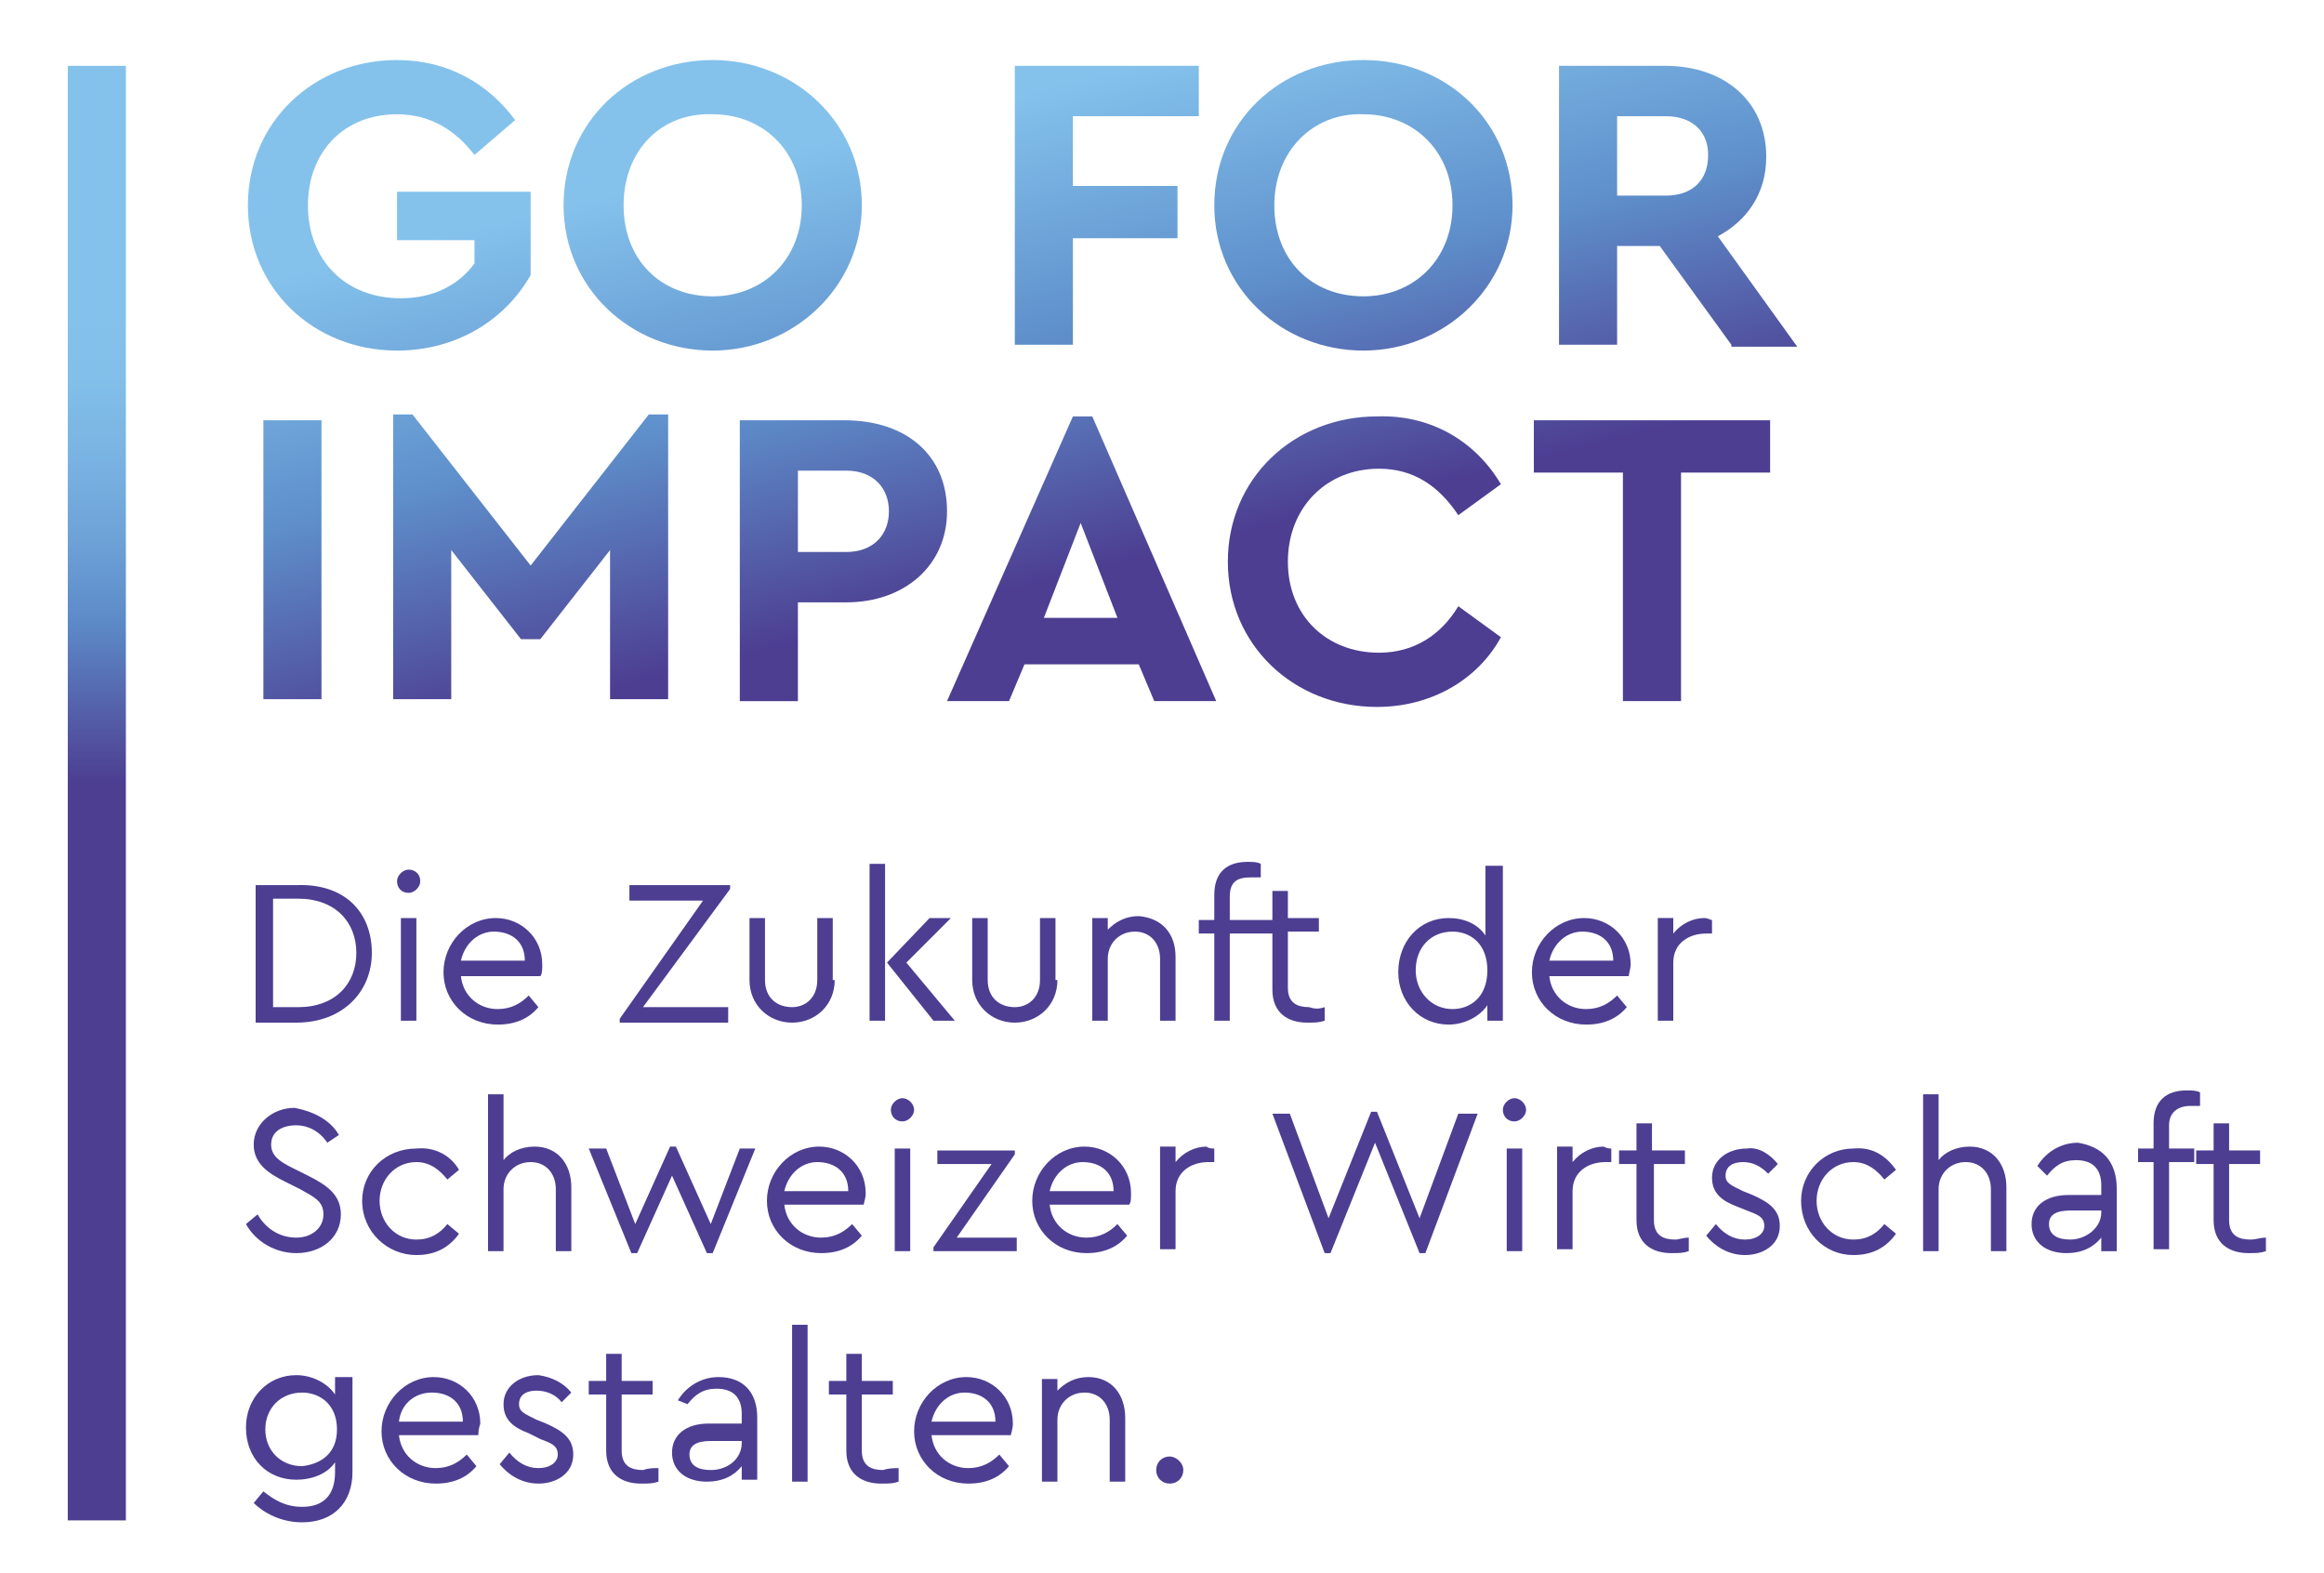 <?xml version="1.0" encoding="utf-8"?>
<!-- Generator: Adobe Illustrator 22.0.1, SVG Export Plug-In . SVG Version: 6.00 Build 0)  -->
<svg version="1.1" id="Ebene_1" xmlns="http://www.w3.org/2000/svg" xmlns:xlink="http://www.w3.org/1999/xlink" x="0px" y="0px"
	 width="120px" height="81.2px" viewBox="0 0 120 81.2" style="enable-background:new 0 0 120 81.2;" xml:space="preserve">
<style type="text/css">
	.st0{fill:#4D3E92;}
	.st1{fill:url(#SVGID_1_);}
	.st2{fill:url(#SVGID_2_);}
	.st3{fill:url(#SVGID_3_);}
	.st4{fill:url(#SVGID_4_);}
	.st5{fill:url(#SVGID_5_);}
	.st6{fill:url(#SVGID_6_);}
	.st7{fill:url(#SVGID_7_);}
	.st8{fill:url(#SVGID_8_);}
	.st9{fill:url(#SVGID_9_);}
	.st10{fill:url(#SVGID_10_);}
	.st11{fill:url(#SVGID_11_);}
	.st12{fill:url(#SVGID_12_);}
</style>
<g>
	<path class="st0" d="M19.2,49.2c0,2-1.5,3.6-3.9,3.6h-2.1v-7.1h2.1C17.8,45.6,19.2,47.1,19.2,49.2z M14.1,46.4V52h1.3
		c1.9,0,3-1.2,3-2.8c0-1.6-1.1-2.8-3-2.8H14.1z"/>
	<path class="st0" d="M21.7,45.5c0,0.3-0.3,0.6-0.6,0.6c-0.4,0-0.6-0.3-0.6-0.6c0-0.3,0.3-0.6,0.6-0.6
		C21.4,44.9,21.7,45.1,21.7,45.5z M21.5,52.7h-0.8v-5.3h0.8V52.7z"/>
	<path class="st0" d="M27.9,50.4h-4.1c0.1,1,0.9,1.7,1.9,1.7c0.7,0,1.2-0.3,1.6-0.7l0.5,0.6c-0.5,0.6-1.2,0.9-2.1,0.9
		c-1.6,0-2.8-1.2-2.8-2.7c0-1.5,1.2-2.8,2.7-2.8c1.3,0,2.4,1,2.4,2.4C28,50,28,50.3,27.9,50.4z M23.8,49.6h3.3c0-1-0.7-1.5-1.6-1.5
		C24.7,48.1,24,48.7,23.8,49.6z"/>
	<path class="st0" d="M37.6,52v0.8h-5.6v-0.2l4.3-6.1h-3.8v-0.8h5.2v0.2L33.2,52H37.6z"/>
	<path class="st0" d="M43.1,50.6c0,1.3-1,2.2-2.2,2.2c-1.2,0-2.2-0.9-2.2-2.2v-3.2h0.8v3.2c0,0.9,0.6,1.4,1.4,1.4
		c0.7,0,1.3-0.5,1.3-1.4v-3.2h0.8V50.6z"/>
	<path class="st0" d="M44.9,44.6h0.8v8.1h-0.8V44.6z M49.3,52.7h-1.1l-2.4-3l2.2-2.3h1.1l-2.3,2.3L49.3,52.7z"/>
	<path class="st0" d="M54.6,50.6c0,1.3-1,2.2-2.2,2.2c-1.2,0-2.2-0.9-2.2-2.2v-3.2h0.8v3.2c0,0.9,0.6,1.4,1.4,1.4
		c0.7,0,1.3-0.5,1.3-1.4v-3.2h0.8V50.6z"/>
	<path class="st0" d="M60.7,49.4v3.3h-0.8v-3.2c0-0.8-0.5-1.4-1.3-1.4c-0.8,0-1.4,0.6-1.4,1.4v3.2h-0.8v-5.3h0.8V48
		c0.4-0.4,0.9-0.7,1.6-0.7C60,47.4,60.7,48.2,60.7,49.4z"/>
	<path class="st0" d="M63.5,46.3v1.2h1.3v0.7h-1.3v4.5h-0.8v-4.5h-0.8v-0.7h0.8v-1.3c0-1.2,0.7-1.7,1.7-1.7c0.3,0,0.5,0,0.7,0.1v0.7
		c-0.2,0-0.3,0-0.5,0C63.9,45.3,63.5,45.5,63.5,46.3z"/>
	<path class="st0" d="M68.4,52v0.7c-0.3,0.1-0.5,0.1-0.9,0.1c-1,0-1.8-0.5-1.8-1.7v-2.9h-0.9v-0.7h0.9V46h0.8v1.4h1.6v0.7h-1.6v2.9
		c0,0.8,0.5,1,1.1,1C67.9,52.1,68.1,52.1,68.4,52z"/>
	<path class="st0" d="M77.6,44.6v8.1h-0.8v-0.8c-0.4,0.6-1.2,1-2,1c-1.5,0-2.6-1.2-2.6-2.7c0-1.6,1.1-2.8,2.6-2.8
		c0.8,0,1.5,0.3,1.9,0.9v-3.6H77.6z M76.8,50.1c0-1.4-0.9-2-1.8-2c-1.1,0-1.9,0.8-1.9,2c0,1.1,0.8,2,1.9,2
		C75.9,52.1,76.8,51.5,76.8,50.1z"/>
	<path class="st0" d="M84.1,50.4h-4.1c0.1,1,0.9,1.7,1.9,1.7c0.7,0,1.2-0.3,1.6-0.7l0.5,0.6c-0.5,0.6-1.2,0.9-2.1,0.9
		c-1.6,0-2.8-1.2-2.8-2.7c0-1.5,1.2-2.8,2.7-2.8c1.3,0,2.4,1,2.4,2.4C84.2,50,84.1,50.3,84.1,50.4z M80,49.6h3.3
		c0-1-0.7-1.5-1.6-1.5C80.9,48.1,80.2,48.7,80,49.6z"/>
	<path class="st0" d="M88.4,47.5v0.7h-0.3c-0.9,0-1.7,0.5-1.7,1.5v3h-0.8v-5.3h0.8v0.8c0.4-0.5,1-0.8,1.6-0.8
		C88.2,47.4,88.3,47.5,88.4,47.5z"/>
	<path class="st0" d="M17.5,58.6L16.9,59c-0.4-0.6-1-0.9-1.6-0.9c-0.7,0-1.3,0.3-1.3,1c0,0.6,0.5,0.9,1.1,1.2l0.8,0.4
		c1,0.5,1.7,1,1.7,2c0,1.2-1,2-2.3,2c-1.1,0-2.1-0.6-2.6-1.5l0.6-0.5c0.4,0.7,1.1,1.2,2,1.2c0.8,0,1.4-0.5,1.4-1.2
		c0-0.7-0.5-0.9-1.2-1.3l-0.8-0.4c-0.8-0.4-1.6-0.9-1.6-1.9c0-1.1,1-1.9,2.1-1.9C16.3,57.4,17.1,57.9,17.5,58.6z"/>
	<path class="st0" d="M23.7,60.4l-0.6,0.5c-0.4-0.5-0.9-0.9-1.6-0.9c-1.1,0-1.9,0.9-1.9,2c0,1.1,0.8,2,1.9,2c0.7,0,1.2-0.3,1.6-0.8
		l0.6,0.5c-0.5,0.7-1.2,1.1-2.2,1.1c-1.5,0-2.8-1.2-2.8-2.8c0-1.5,1.2-2.7,2.8-2.7C22.5,59.2,23.3,59.7,23.7,60.4z"/>
	<path class="st0" d="M29.5,61.3v3.3h-0.8v-3.2c0-0.8-0.5-1.4-1.3-1.4c-0.8,0-1.4,0.6-1.4,1.4v3.2h-0.8v-8.1H26v3.4
		c0.3-0.4,0.9-0.7,1.6-0.7C28.8,59.2,29.5,60.1,29.5,61.3z"/>
	<path class="st0" d="M39,59.3l-2.2,5.4h-0.3l-1.8-4l-1.8,4h-0.3l-2.2-5.4h0.9l1.5,3.9l1.8-4h0.3l1.8,4l1.5-3.9H39z"/>
	<path class="st0" d="M44.6,62.2h-4.1c0.1,1,0.9,1.7,1.9,1.7c0.7,0,1.2-0.3,1.6-0.7l0.5,0.6c-0.5,0.6-1.2,0.9-2.1,0.9
		c-1.6,0-2.8-1.2-2.8-2.7c0-1.5,1.2-2.8,2.7-2.8c1.3,0,2.4,1,2.4,2.4C44.7,61.9,44.6,62.1,44.6,62.2z M40.5,61.5h3.3
		c0-1-0.7-1.5-1.6-1.5C41.4,60,40.7,60.6,40.5,61.5z"/>
	<path class="st0" d="M47.2,57.3c0,0.3-0.3,0.6-0.6,0.6c-0.4,0-0.6-0.3-0.6-0.6c0-0.3,0.3-0.6,0.6-0.6C46.9,56.7,47.2,57,47.2,57.3z
		 M47,64.6h-0.8v-5.3H47V64.6z"/>
	<path class="st0" d="M52.5,63.9v0.7h-4.3v-0.2l3-4.3h-2.8v-0.7h4v0.2l-3,4.3H52.5z"/>
	<path class="st0" d="M58.3,62.2h-4.1c0.1,1,0.9,1.7,1.9,1.7c0.7,0,1.2-0.3,1.6-0.7l0.5,0.6c-0.5,0.6-1.2,0.9-2.1,0.9
		c-1.6,0-2.8-1.2-2.8-2.7c0-1.5,1.2-2.8,2.7-2.8c1.3,0,2.4,1,2.4,2.4C58.4,61.9,58.4,62.1,58.3,62.2z M54.2,61.5h3.3
		c0-1-0.7-1.5-1.6-1.5C55.1,60,54.4,60.6,54.2,61.5z"/>
	<path class="st0" d="M62.7,59.3v0.7h-0.3c-0.9,0-1.7,0.5-1.7,1.5v3h-0.8v-5.3h0.8v0.8c0.4-0.5,1-0.8,1.6-0.8
		C62.4,59.3,62.6,59.3,62.7,59.3z"/>
	<path class="st0" d="M76.3,57.5l-2.7,7.2h-0.3l-2.3-5.7l-2.3,5.7h-0.3l-2.7-7.2h0.9l2,5.4l2.2-5.5h0.3l2.2,5.5l2-5.4H76.3z"/>
	<path class="st0" d="M78.8,57.3c0,0.3-0.3,0.6-0.6,0.6c-0.4,0-0.6-0.3-0.6-0.6c0-0.3,0.3-0.6,0.6-0.6C78.5,56.7,78.8,57,78.8,57.3z
		 M78.6,64.6h-0.8v-5.3h0.8V64.6z"/>
	<path class="st0" d="M83.2,59.3v0.7h-0.3c-0.9,0-1.7,0.5-1.7,1.5v3h-0.8v-5.3h0.8v0.8c0.4-0.5,1-0.8,1.6-0.8
		C83,59.3,83.1,59.3,83.2,59.3z"/>
	<path class="st0" d="M87.2,63.9v0.7c-0.3,0.1-0.5,0.1-0.9,0.1c-1,0-1.8-0.5-1.8-1.7v-2.9h-0.9v-0.7h0.9v-1.4h0.8v1.4H87v0.7h-1.6
		V63c0,0.8,0.5,1,1.1,1C86.7,64,86.9,63.9,87.2,63.9z"/>
	<path class="st0" d="M91.8,60.1l-0.5,0.5C90.9,60.2,90.5,60,90,60c-0.5,0-0.9,0.2-0.9,0.7c0,0.4,0.3,0.5,0.9,0.8l0.5,0.2
		c0.9,0.4,1.4,0.8,1.4,1.6c0,1-0.9,1.5-1.8,1.5c-0.9,0-1.6-0.5-2-1l0.5-0.6c0.4,0.5,0.9,0.8,1.5,0.8c0.6,0,1-0.3,1-0.7
		c0-0.5-0.4-0.6-0.9-0.8l-0.5-0.2c-0.8-0.3-1.3-0.7-1.3-1.5c0-0.9,0.8-1.5,1.8-1.5C90.8,59.2,91.4,59.6,91.8,60.1z"/>
	<path class="st0" d="M97.9,60.4l-0.6,0.5c-0.4-0.5-0.9-0.9-1.6-0.9c-1.1,0-1.9,0.9-1.9,2c0,1.1,0.8,2,1.9,2c0.7,0,1.2-0.3,1.6-0.8
		l0.6,0.5c-0.5,0.7-1.2,1.1-2.2,1.1c-1.5,0-2.7-1.2-2.7-2.8c0-1.5,1.2-2.7,2.7-2.7C96.7,59.2,97.4,59.7,97.9,60.4z"/>
	<path class="st0" d="M103.6,61.3v3.3h-0.8v-3.2c0-0.8-0.5-1.4-1.3-1.4c-0.8,0-1.4,0.6-1.4,1.4v3.2h-0.8v-8.1h0.8v3.4
		c0.3-0.4,0.9-0.7,1.6-0.7C102.9,59.2,103.6,60.1,103.6,61.3z"/>
	<path class="st0" d="M109.3,61.4v3.2h-0.8v-0.7c-0.4,0.5-1,0.8-1.8,0.8c-1.1,0-1.8-0.6-1.8-1.5c0-0.9,0.7-1.5,1.9-1.5h1.7v-0.5
		c0-0.9-0.5-1.3-1.3-1.3c-0.7,0-1.1,0.3-1.5,0.8l-0.5-0.5c0.5-0.8,1.3-1.2,2.1-1.2C108.5,59.2,109.3,59.9,109.3,61.4z M108.5,62.6
		v-0.1h-1.6c-0.7,0-1.1,0.2-1.1,0.7c0,0.6,0.5,0.8,1.1,0.8C107.7,64,108.5,63.4,108.5,62.6z"/>
	<path class="st0" d="M112,58.1v1.2h1.3v0.7H112v4.5h-0.8v-4.5h-0.8v-0.7h0.8v-1.3c0-1.2,0.7-1.7,1.7-1.7c0.3,0,0.5,0,0.7,0.1v0.7
		c-0.2,0-0.3,0-0.5,0C112.5,57.1,112,57.4,112,58.1z"/>
	<path class="st0" d="M117,63.9v0.7c-0.3,0.1-0.5,0.1-0.9,0.1c-1,0-1.8-0.5-1.8-1.7v-2.9h-0.9v-0.7h0.9v-1.4h0.8v1.4h1.6v0.7h-1.6
		V63c0,0.8,0.5,1,1.1,1C116.5,64,116.7,63.9,117,63.9z"/>
	<path class="st0" d="M18.2,71.2V76c0,1.6-1,2.6-2.6,2.6c-1.1,0-2-0.5-2.5-1l0.5-0.6c0.5,0.4,1.1,0.8,2,0.8c1.1,0,1.7-0.6,1.7-1.8
		v-0.5c-0.4,0.6-1.2,0.9-2,0.9c-1.5,0-2.6-1.1-2.6-2.7c0-1.5,1.1-2.7,2.6-2.7c0.8,0,1.6,0.4,2,1v-0.9H18.2z M17.4,73.8
		c0-1.3-0.9-1.9-1.8-1.9c-1.1,0-1.9,0.8-1.9,1.9s0.8,1.9,1.9,1.9C16.5,75.6,17.4,75.1,17.4,73.8z"/>
	<path class="st0" d="M24.7,74.1h-4.1c0.1,1,0.9,1.7,1.9,1.7c0.7,0,1.2-0.3,1.6-0.7l0.5,0.6c-0.5,0.6-1.2,0.9-2.1,0.9
		c-1.6,0-2.8-1.2-2.8-2.7c0-1.5,1.2-2.8,2.7-2.8c1.3,0,2.4,1,2.4,2.4C24.7,73.8,24.7,74,24.7,74.1z M20.6,73.4h3.3
		c0-1-0.7-1.5-1.6-1.5C21.4,71.9,20.7,72.5,20.6,73.4z"/>
	<path class="st0" d="M29.5,71.9L29,72.4c-0.3-0.4-0.8-0.6-1.3-0.6s-0.9,0.2-0.9,0.7c0,0.4,0.3,0.5,0.9,0.8l0.5,0.2
		c0.9,0.4,1.4,0.8,1.4,1.6c0,1-0.9,1.5-1.8,1.5c-0.9,0-1.6-0.5-2-1l0.5-0.6c0.4,0.5,0.9,0.8,1.5,0.8c0.6,0,1-0.3,1-0.7
		c0-0.5-0.4-0.6-0.9-0.8L27.3,74c-0.8-0.3-1.3-0.7-1.3-1.5c0-0.9,0.8-1.5,1.8-1.5C28.5,71.1,29.1,71.4,29.5,71.9z"/>
	<path class="st0" d="M34,75.8v0.7c-0.3,0.1-0.5,0.1-0.9,0.1c-1,0-1.8-0.5-1.8-1.7V72h-0.9v-0.7h0.9v-1.4h0.8v1.4h1.6V72h-1.6v2.9
		c0,0.8,0.5,1,1.1,1C33.5,75.8,33.7,75.8,34,75.8z"/>
	<path class="st0" d="M39.1,73.2v3.2h-0.8v-0.7c-0.4,0.5-1,0.8-1.8,0.8c-1.1,0-1.8-0.6-1.8-1.5c0-0.9,0.7-1.5,1.9-1.5h1.7v-0.5
		c0-0.9-0.5-1.3-1.3-1.3c-0.7,0-1.1,0.3-1.5,0.8L35,72.3c0.5-0.8,1.3-1.2,2.1-1.2C38.3,71.1,39.1,71.8,39.1,73.2z M38.3,74.5v-0.1
		h-1.6c-0.7,0-1.1,0.2-1.1,0.7c0,0.6,0.5,0.8,1.1,0.8C37.6,75.9,38.3,75.3,38.3,74.5z"/>
	<path class="st0" d="M41.7,76.5h-0.8v-8.1h0.8V76.5z"/>
	<path class="st0" d="M46.4,75.8v0.7c-0.3,0.1-0.5,0.1-0.9,0.1c-1,0-1.8-0.5-1.8-1.7V72h-0.9v-0.7h0.9v-1.4h0.8v1.4h1.6V72h-1.6v2.9
		c0,0.8,0.5,1,1.1,1C45.9,75.8,46.2,75.8,46.4,75.8z"/>
	<path class="st0" d="M52.2,74.1h-4.1c0.1,1,0.9,1.7,1.9,1.7c0.7,0,1.2-0.3,1.6-0.7l0.5,0.6c-0.5,0.6-1.2,0.9-2.1,0.9
		c-1.6,0-2.8-1.2-2.8-2.7c0-1.5,1.2-2.8,2.7-2.8c1.3,0,2.4,1,2.4,2.4C52.3,73.8,52.2,74,52.2,74.1z M48.1,73.4h3.3
		c0-1-0.7-1.5-1.6-1.5C49,71.9,48.3,72.5,48.1,73.4z"/>
	<path class="st0" d="M58.1,73.2v3.3h-0.8v-3.2c0-0.8-0.5-1.4-1.3-1.4c-0.8,0-1.4,0.6-1.4,1.4v3.2h-0.8v-5.3h0.8v0.6
		c0.4-0.4,0.9-0.7,1.6-0.7C57.4,71.1,58.1,72,58.1,73.2z"/>
	<path class="st0" d="M61.1,75.9c0,0.4-0.3,0.7-0.7,0.7c-0.4,0-0.7-0.3-0.7-0.7c0-0.4,0.3-0.7,0.7-0.7
		C60.7,75.2,61.1,75.5,61.1,75.9z"/>
</g>
<g>
	<linearGradient id="SVGID_1_" gradientUnits="userSpaceOnUse" x1="20.677" y1="12.734" x2="26.612" y2="36.745">
		<stop  offset="0" style="stop-color:#84C2EC"/>
		<stop  offset="0.506" style="stop-color:#5E8FCB"/>
		<stop  offset="1" style="stop-color:#4D3E92"/>
	</linearGradient>
	<path class="st1" d="M26.6,6.2L24.5,8c-1-1.3-2.3-2.1-4-2.1c-2.8,0-4.6,2-4.6,4.7c0,2.8,1.9,4.8,4.8,4.8c1.7,0,3-0.7,3.8-1.8v-1.2
		h-4V9.9h6.9v4.3c-1.3,2.3-3.8,3.9-6.9,3.9c-4.3,0-7.7-3.2-7.7-7.5s3.4-7.5,7.7-7.5C23.1,3.1,25.2,4.3,26.6,6.2z"/>
	<linearGradient id="SVGID_2_" gradientUnits="userSpaceOnUse" x1="36.381" y1="8.852" x2="42.317" y2="32.863">
		<stop  offset="0" style="stop-color:#84C2EC"/>
		<stop  offset="0.506" style="stop-color:#5E8FCB"/>
		<stop  offset="1" style="stop-color:#4D3E92"/>
	</linearGradient>
	<path class="st2" d="M44.5,10.6c0,4.2-3.5,7.5-7.7,7.5c-4.2,0-7.7-3.2-7.7-7.5s3.4-7.5,7.7-7.5C41,3.1,44.5,6.3,44.5,10.6z
		 M32.2,10.6c0,2.8,1.9,4.7,4.6,4.7c2.6,0,4.6-1.9,4.6-4.7c0-2.8-2-4.7-4.6-4.7C34.1,5.8,32.2,7.8,32.2,10.6z"/>
	<linearGradient id="SVGID_3_" gradientUnits="userSpaceOnUse" x1="55.548" y1="4.115" x2="61.483" y2="28.125">
		<stop  offset="0" style="stop-color:#84C2EC"/>
		<stop  offset="0.506" style="stop-color:#5E8FCB"/>
		<stop  offset="1" style="stop-color:#4D3E92"/>
	</linearGradient>
	<path class="st3" d="M61.9,6h-6.5v3.6h5.4v2.7h-5.4v5.5h-3V3.4h9.5V6z"/>
	<linearGradient id="SVGID_4_" gradientUnits="userSpaceOnUse" x1="68.089" y1="1.014" x2="74.024" y2="25.025">
		<stop  offset="0" style="stop-color:#84C2EC"/>
		<stop  offset="0.506" style="stop-color:#5E8FCB"/>
		<stop  offset="1" style="stop-color:#4D3E92"/>
	</linearGradient>
	<path class="st4" d="M78.1,10.6c0,4.2-3.5,7.5-7.7,7.5c-4.2,0-7.7-3.2-7.7-7.5s3.4-7.5,7.7-7.5C74.7,3.1,78.1,6.3,78.1,10.6z
		 M65.8,10.6c0,2.8,1.9,4.7,4.6,4.7c2.6,0,4.6-1.9,4.6-4.7c0-2.8-2-4.7-4.6-4.7C67.8,5.8,65.8,7.8,65.8,10.6z"/>
	<linearGradient id="SVGID_5_" gradientUnits="userSpaceOnUse" x1="82.176" y1="-2.468" x2="88.112" y2="21.543">
		<stop  offset="0" style="stop-color:#84C2EC"/>
		<stop  offset="0.506" style="stop-color:#5E8FCB"/>
		<stop  offset="1" style="stop-color:#4D3E92"/>
	</linearGradient>
	<path class="st5" d="M89.4,17.8l-3.7-5.1h-2.2v5.1h-3V3.4H86c3,0,5.2,1.8,5.2,4.7c0,1.9-1,3.3-2.5,4.1l4.1,5.7H89.4z M83.5,10.1H86
		c1.4,0,2.2-0.8,2.2-2.1C88.2,6.8,87.4,6,86,6h-2.5V10.1z"/>
</g>
<g>
	<linearGradient id="SVGID_6_" gradientUnits="userSpaceOnUse" x1="11.676" y1="14.959" x2="17.611" y2="38.97">
		<stop  offset="0" style="stop-color:#84C2EC"/>
		<stop  offset="0.506" style="stop-color:#5E8FCB"/>
		<stop  offset="1" style="stop-color:#4D3E92"/>
	</linearGradient>
	<path class="st6" d="M16.6,36.1h-3V21.7h3V36.1z"/>
	<linearGradient id="SVGID_7_" gradientUnits="userSpaceOnUse" x1="23.288" y1="12.089" x2="29.223" y2="36.1">
		<stop  offset="0" style="stop-color:#84C2EC"/>
		<stop  offset="0.506" style="stop-color:#5E8FCB"/>
		<stop  offset="1" style="stop-color:#4D3E92"/>
	</linearGradient>
	<path class="st7" d="M34.5,21.4v14.7h-3v-7.7L27.9,33h-1l-3.6-4.6v7.7h-3V21.4h1l6.1,7.8l6.1-7.8H34.5z"/>
	<linearGradient id="SVGID_8_" gradientUnits="userSpaceOnUse" x1="38.045" y1="8.441" x2="43.98" y2="32.452">
		<stop  offset="0" style="stop-color:#84C2EC"/>
		<stop  offset="0.506" style="stop-color:#5E8FCB"/>
		<stop  offset="1" style="stop-color:#4D3E92"/>
	</linearGradient>
	<path class="st8" d="M48.9,26.4c0,2.8-2.2,4.7-5.2,4.7h-2.5v5.1h-3V21.7h5.4C46.8,21.7,48.9,23.5,48.9,26.4z M41.2,24.3v4.2h2.5
		c1.4,0,2.2-0.9,2.2-2.1c0-1.2-0.8-2.1-2.2-2.1H41.2z"/>
	<linearGradient id="SVGID_9_" gradientUnits="userSpaceOnUse" x1="48.346" y1="5.895" x2="54.281" y2="29.906">
		<stop  offset="0" style="stop-color:#84C2EC"/>
		<stop  offset="0.506" style="stop-color:#5E8FCB"/>
		<stop  offset="1" style="stop-color:#4D3E92"/>
	</linearGradient>
	<path class="st9" d="M58.8,34.3h-5.9l-0.8,1.9h-3.2l6.5-14.7h1l6.4,14.7h-3.2L58.8,34.3z M55.8,27l-1.9,4.9h3.8L55.8,27z"/>
	<linearGradient id="SVGID_10_" gradientUnits="userSpaceOnUse" x1="64.163" y1="1.985" x2="70.098" y2="25.996">
		<stop  offset="0" style="stop-color:#84C2EC"/>
		<stop  offset="0.506" style="stop-color:#5E8FCB"/>
		<stop  offset="1" style="stop-color:#4D3E92"/>
	</linearGradient>
	<path class="st10" d="M77.5,25l-2.2,1.6c-1-1.5-2.3-2.4-4.1-2.4c-2.7,0-4.7,2-4.7,4.8c0,2.8,2,4.7,4.7,4.7c1.8,0,3.2-0.9,4.1-2.4
		l2.2,1.6c-1.2,2.2-3.6,3.6-6.4,3.6c-4.3,0-7.7-3.2-7.7-7.5s3.4-7.5,7.7-7.5C73.9,21.4,76.2,22.8,77.5,25z"/>
	<linearGradient id="SVGID_11_" gradientUnits="userSpaceOnUse" x1="79.147" y1="-1.719" x2="85.082" y2="22.292">
		<stop  offset="0" style="stop-color:#84C2EC"/>
		<stop  offset="0.506" style="stop-color:#5E8FCB"/>
		<stop  offset="1" style="stop-color:#4D3E92"/>
	</linearGradient>
	<path class="st11" d="M91.4,24.4h-4.6v11.8h-3V24.4h-4.6v-2.7h12.2V24.4z"/>
</g>
<g>
	<linearGradient id="SVGID_12_" gradientUnits="userSpaceOnUse" x1="5.042" y1="4.159" x2="5.042" y2="65.091">
		<stop  offset="0.196" style="stop-color:#84C2EC"/>
		<stop  offset="0.251" style="stop-color:#82BFE9"/>
		<stop  offset="0.316" style="stop-color:#7AB4E3"/>
		<stop  offset="0.385" style="stop-color:#6EA3D8"/>
		<stop  offset="0.457" style="stop-color:#5D8BC8"/>
		<stop  offset="0.463" style="stop-color:#5C88C6"/>
		<stop  offset="0.595" style="stop-color:#4D3E92"/>
	</linearGradient>
	<path class="st12" d="M6.5,78.5h-3V3.4h3V78.5z"/>
</g>
</svg>
